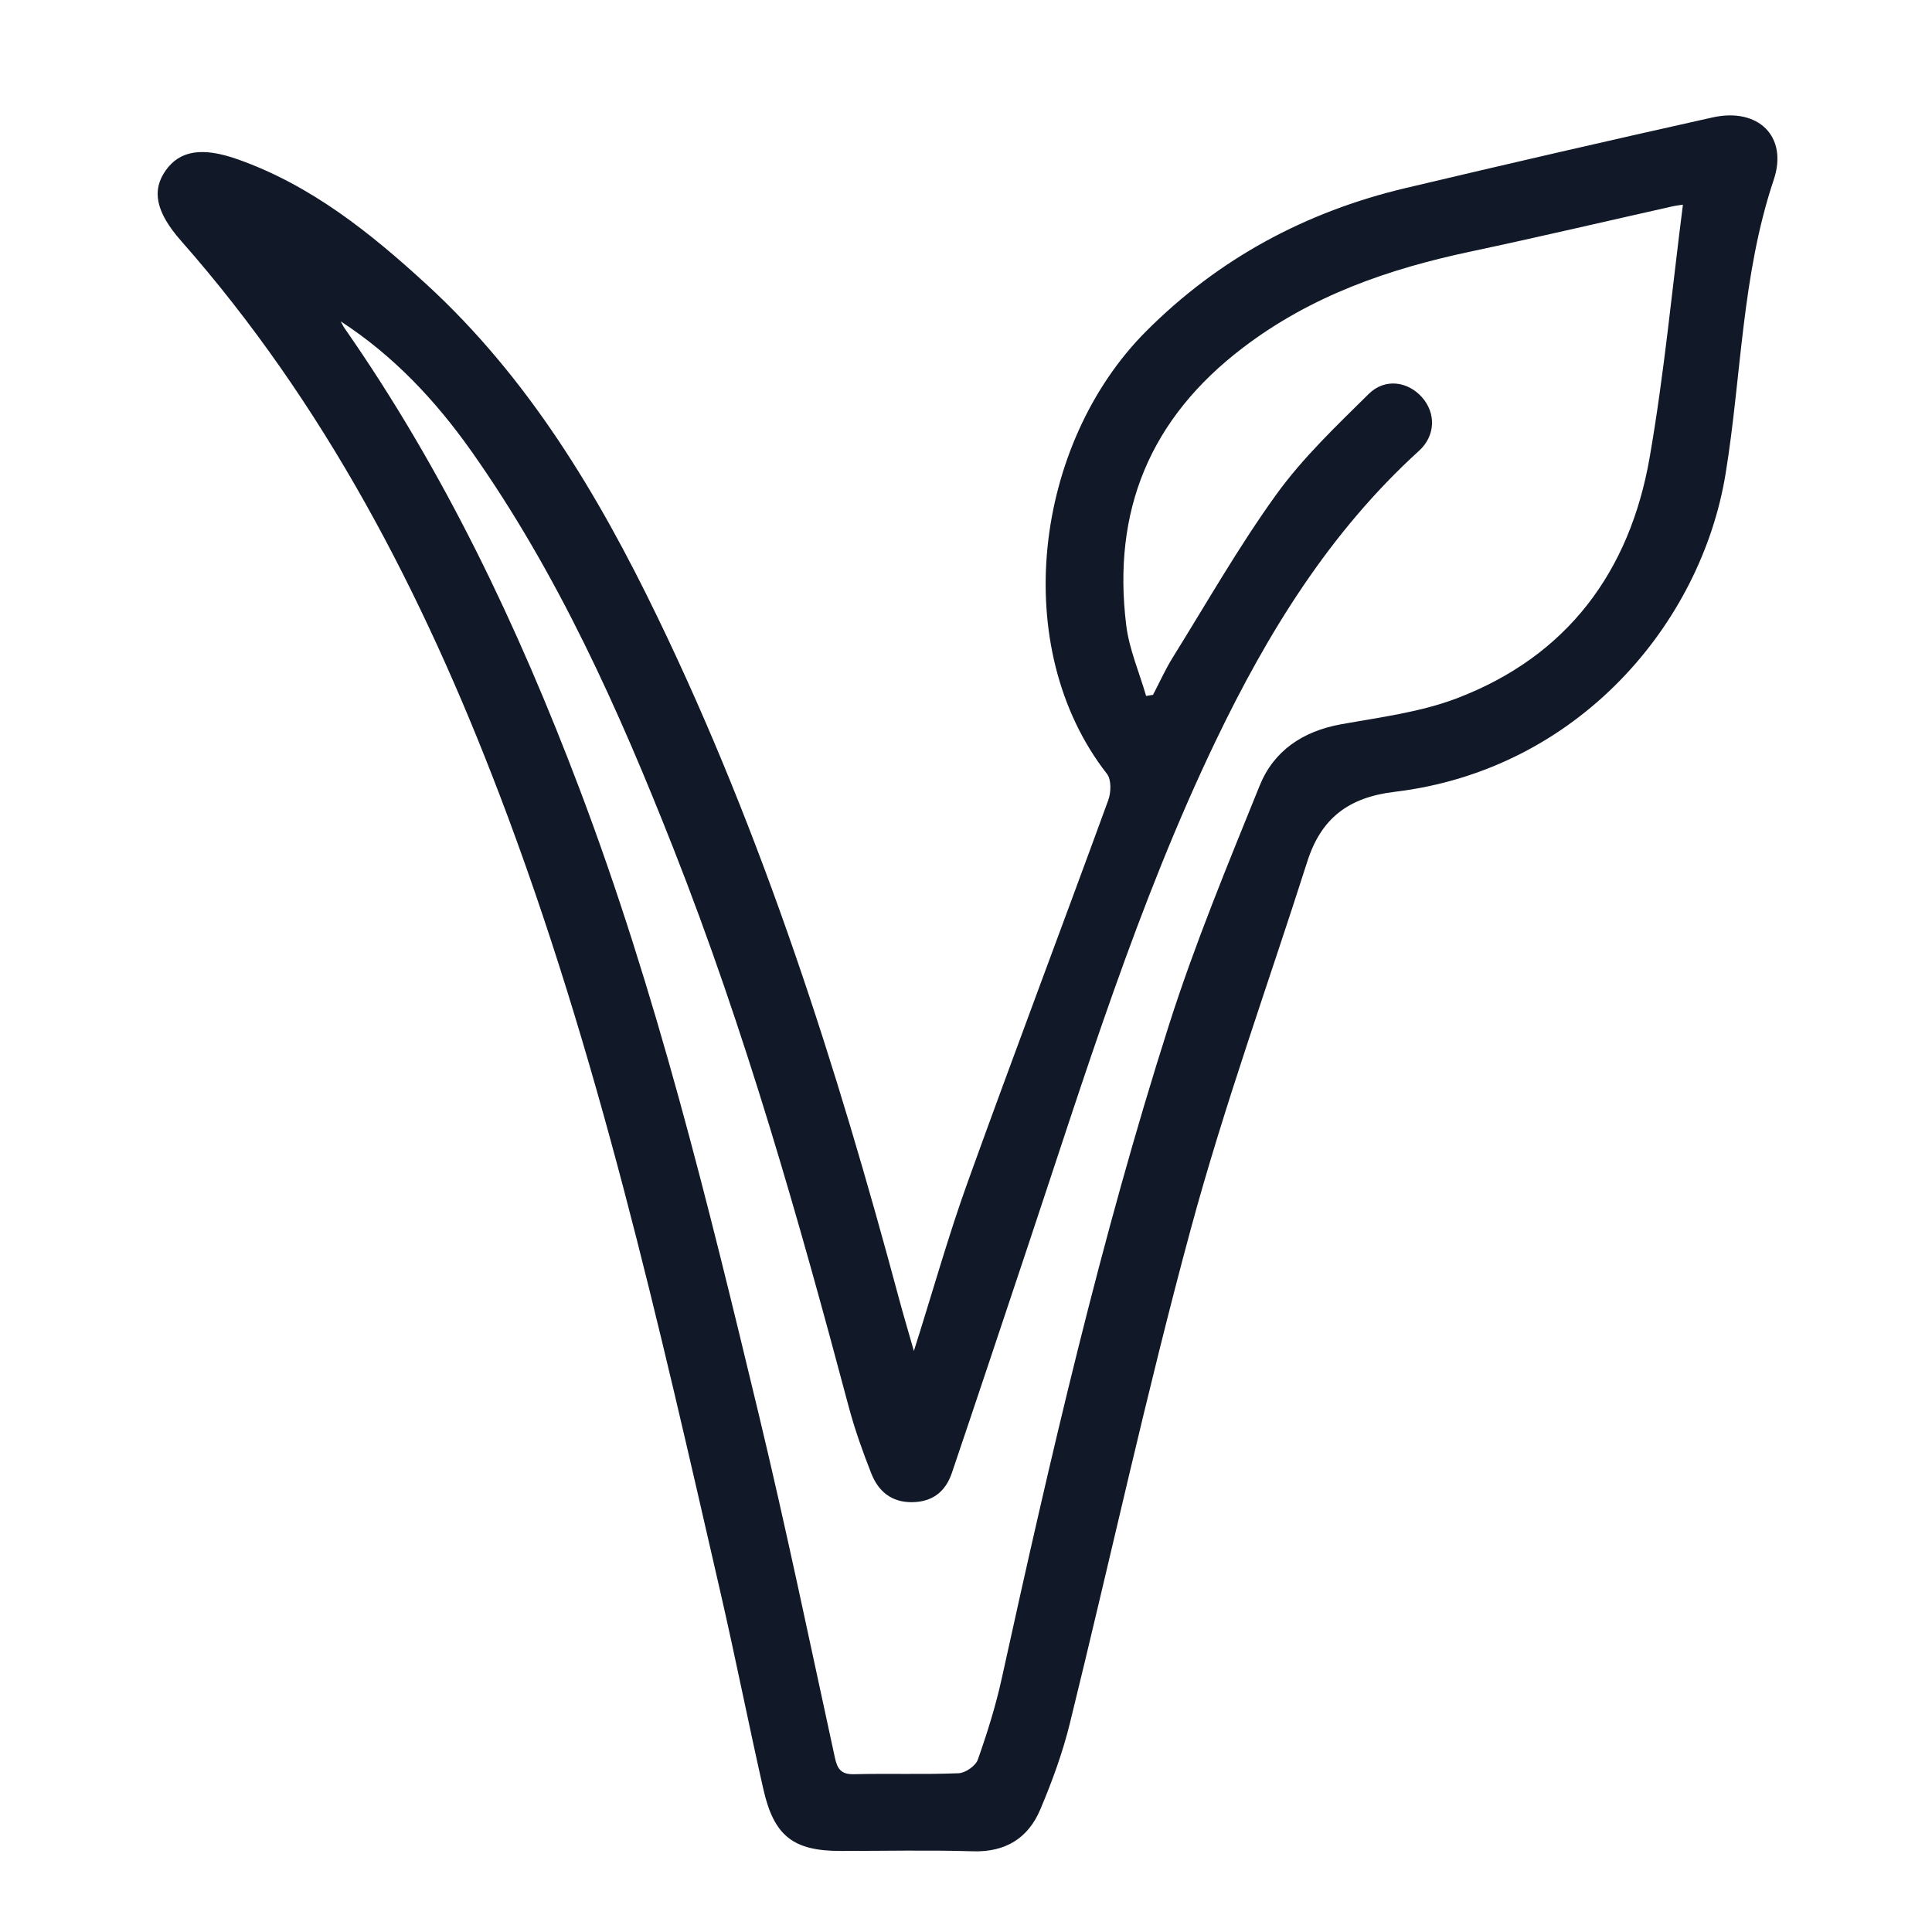 <svg width="40" height="40" viewBox="0 0 40 40" fill="none" xmlns="http://www.w3.org/2000/svg">
<path d="M10.336 16.436C12.383 21.796 13.632 27.377 14.912 32.95C15.225 34.311 15.496 35.681 15.804 37.042C16.025 38.017 16.426 38.322 17.404 38.322C18.317 38.322 19.23 38.301 20.142 38.329C20.82 38.35 21.288 38.056 21.539 37.461C21.784 36.881 22.003 36.283 22.152 35.673C22.992 32.262 23.737 28.827 24.656 25.438C25.35 22.875 26.258 20.371 27.066 17.838C27.35 16.948 27.911 16.509 28.875 16.394C32.674 15.938 35.221 12.911 35.727 9.806C36.057 7.78 36.059 5.704 36.723 3.723C37.026 2.818 36.395 2.222 35.458 2.431C33.335 2.904 31.216 3.392 29.1 3.894C27.036 4.383 25.228 5.354 23.726 6.862C21.413 9.182 20.873 13.4 22.919 16.023C23.012 16.142 23.004 16.407 22.945 16.568C21.983 19.203 20.989 21.827 20.038 24.466C19.637 25.577 19.318 26.718 18.921 27.971C18.797 27.536 18.705 27.229 18.622 26.92C17.322 22.073 15.803 17.302 13.61 12.771C12.38 10.227 10.939 7.823 8.831 5.888C7.666 4.819 6.44 3.836 4.923 3.299C4.183 3.037 3.722 3.118 3.432 3.527C3.141 3.936 3.216 4.382 3.751 4.989C6.722 8.36 8.747 12.274 10.336 16.437V16.436ZM9.756 9.336C11.551 11.878 12.81 14.693 13.944 17.571C15.429 21.337 16.533 25.224 17.573 29.13C17.698 29.597 17.862 30.057 18.039 30.506C18.184 30.873 18.452 31.104 18.881 31.101C19.308 31.097 19.576 30.881 19.707 30.497C20.235 28.938 20.754 27.378 21.275 25.818C22.457 22.278 23.554 18.704 25.174 15.331C26.243 13.106 27.526 11.018 29.379 9.334C29.724 9.019 29.731 8.553 29.441 8.225C29.149 7.896 28.674 7.824 28.338 8.156C27.67 8.816 26.978 9.473 26.431 10.229C25.649 11.311 24.987 12.478 24.28 13.613C24.127 13.86 24.007 14.128 23.872 14.386C23.824 14.394 23.777 14.402 23.729 14.409C23.588 13.92 23.378 13.441 23.317 12.943C23.026 10.573 23.808 8.662 25.74 7.194C27.153 6.119 28.749 5.568 30.448 5.208C31.842 4.912 33.229 4.586 34.62 4.274C34.716 4.253 34.814 4.243 34.843 4.238C34.618 5.991 34.455 7.744 34.154 9.473C33.742 11.836 32.449 13.584 30.167 14.456C29.408 14.746 28.572 14.85 27.763 14.996C26.974 15.139 26.372 15.542 26.079 16.268C25.419 17.9 24.742 19.531 24.207 21.206C22.788 25.648 21.743 30.189 20.742 34.742C20.617 35.314 20.44 35.878 20.245 36.431C20.2 36.56 19.987 36.708 19.846 36.713C19.126 36.742 18.404 36.715 17.683 36.733C17.415 36.74 17.337 36.627 17.285 36.388C16.769 34.018 16.276 31.642 15.71 29.285C14.658 24.912 13.594 20.543 11.996 16.326C10.725 12.973 9.196 9.753 7.139 6.803C7.106 6.757 7.083 6.704 7.055 6.654C8.144 7.362 9.013 8.286 9.755 9.335L9.756 9.336Z" fill="#111827"/>
</svg>
